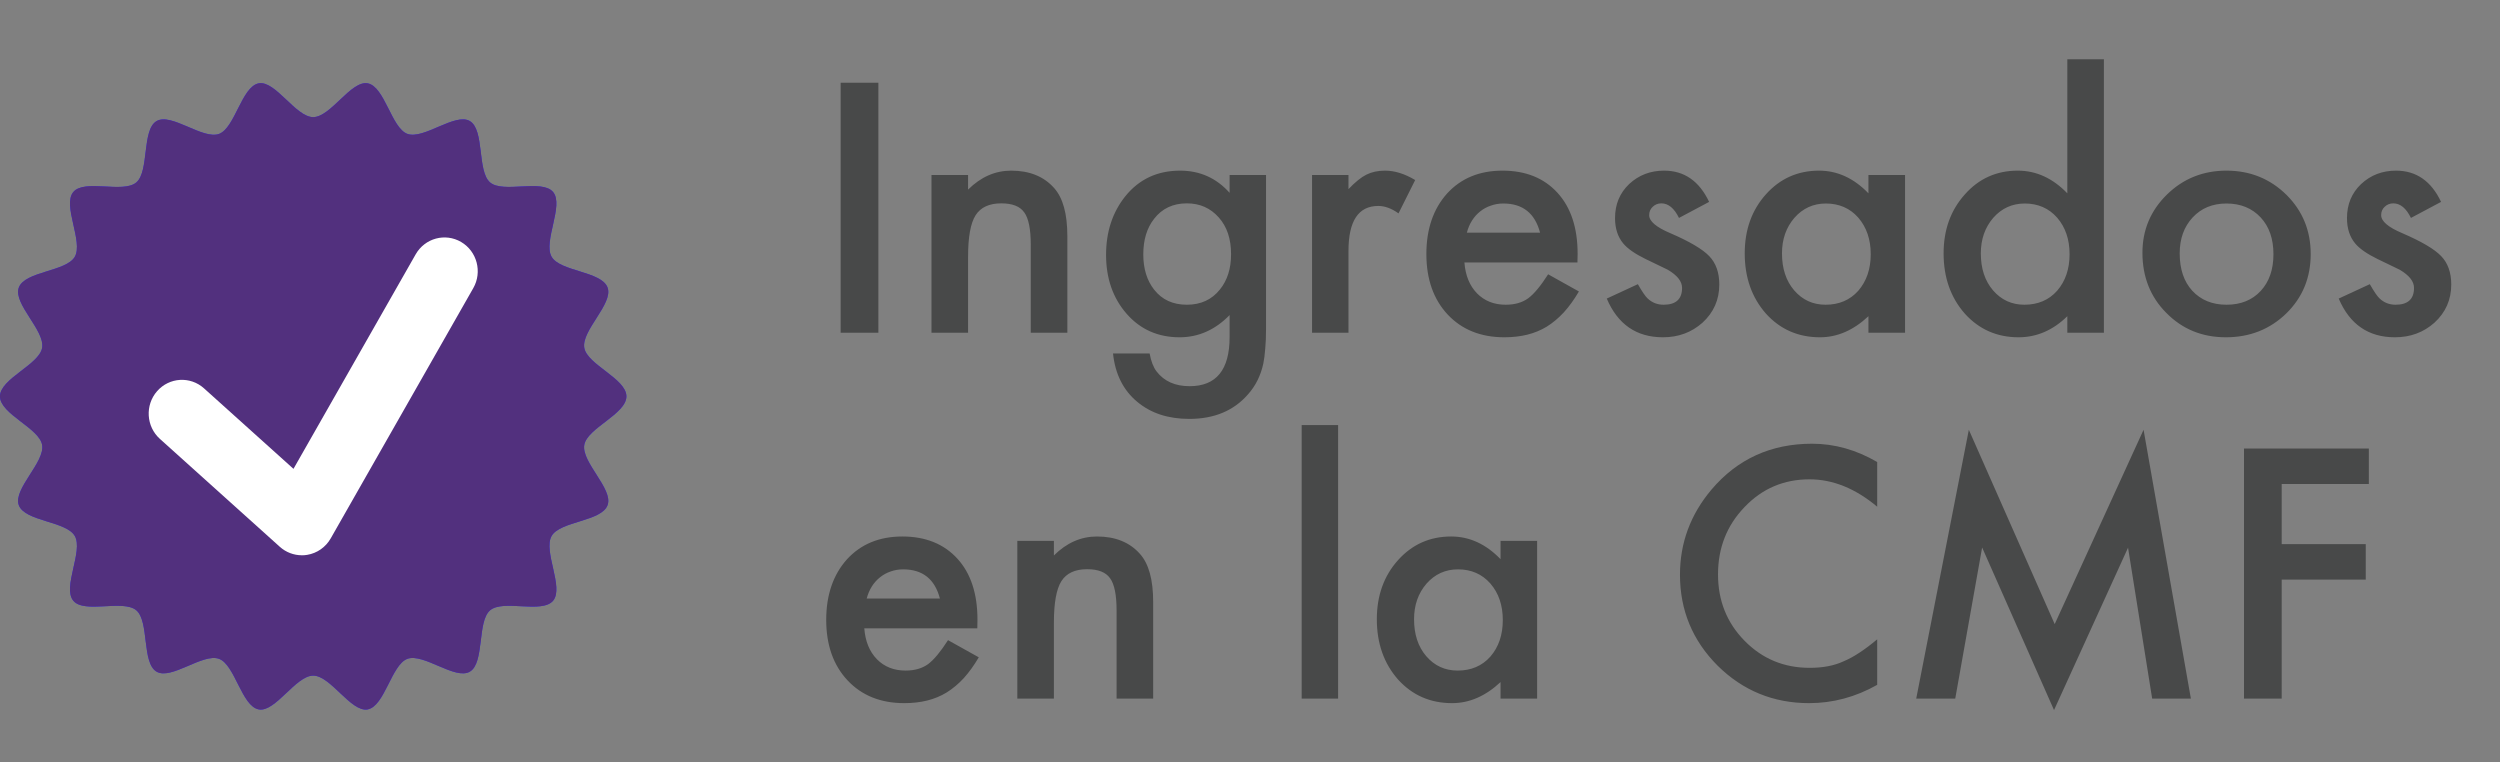 <svg width="82" height="25" viewBox="0 0 82 25" fill="none" xmlns="http://www.w3.org/2000/svg">
<rect x="0" y="0" width="82" height="25" fill="#808080" stroke="none"/>
<path d="M28.811 2.713V10.914H27.573V2.713H28.811ZM30.553 5.741H31.753V6.219C32.171 5.804 32.642 5.597 33.166 5.597C33.768 5.597 34.237 5.787 34.574 6.166C34.864 6.488 35.009 7.014 35.009 7.743V10.914H33.809V8.025C33.809 7.515 33.738 7.162 33.596 6.968C33.458 6.769 33.207 6.67 32.842 6.67C32.446 6.67 32.164 6.801 31.998 7.063C31.835 7.322 31.753 7.773 31.753 8.418V10.914H30.553V5.741ZM41.526 10.792C41.526 11.036 41.518 11.251 41.5 11.435C41.486 11.622 41.465 11.787 41.436 11.929C41.351 12.318 41.185 12.653 40.937 12.932C40.469 13.471 39.827 13.74 39.009 13.74C38.318 13.74 37.75 13.554 37.304 13.182C36.843 12.8 36.578 12.27 36.507 11.594H37.708C37.754 11.849 37.83 12.045 37.936 12.184C38.184 12.506 38.545 12.667 39.02 12.667C39.894 12.667 40.331 12.13 40.331 11.057V10.335C39.857 10.82 39.31 11.063 38.69 11.063C37.986 11.063 37.408 10.808 36.959 10.298C36.505 9.781 36.279 9.135 36.279 8.359C36.279 7.605 36.489 6.964 36.911 6.436C37.364 5.877 37.962 5.597 38.706 5.597C39.358 5.597 39.899 5.84 40.331 6.325V5.741H41.526V10.792ZM40.379 8.338C40.379 7.835 40.245 7.433 39.975 7.132C39.703 6.824 39.354 6.67 38.929 6.67C38.476 6.67 38.118 6.838 37.856 7.175C37.619 7.476 37.5 7.865 37.5 8.343C37.5 8.814 37.619 9.2 37.856 9.501C38.115 9.831 38.472 9.995 38.929 9.995C39.386 9.995 39.747 9.829 40.013 9.496C40.257 9.195 40.379 8.809 40.379 8.338ZM43.035 5.741H44.23V6.203C44.45 5.973 44.644 5.815 44.814 5.73C44.988 5.642 45.193 5.597 45.43 5.597C45.746 5.597 46.075 5.7 46.418 5.905L45.871 6.999C45.645 6.837 45.423 6.755 45.207 6.755C44.556 6.755 44.23 7.247 44.23 8.232V10.914H43.035V5.741ZM51.74 8.609H48.033C48.065 9.034 48.203 9.372 48.447 9.623C48.692 9.871 49.005 9.995 49.388 9.995C49.685 9.995 49.931 9.924 50.126 9.783C50.317 9.641 50.535 9.379 50.779 8.997L51.788 9.56C51.633 9.825 51.468 10.054 51.294 10.245C51.121 10.432 50.935 10.588 50.737 10.712C50.538 10.833 50.324 10.921 50.094 10.978C49.864 11.034 49.614 11.063 49.345 11.063C48.573 11.063 47.953 10.815 47.486 10.319C47.019 9.82 46.785 9.158 46.785 8.333C46.785 7.515 47.011 6.853 47.465 6.346C47.922 5.847 48.527 5.597 49.281 5.597C50.043 5.597 50.645 5.84 51.087 6.325C51.526 6.806 51.746 7.474 51.746 8.327L51.74 8.609ZM50.514 7.632C50.347 6.994 49.945 6.675 49.308 6.675C49.163 6.675 49.026 6.699 48.899 6.745C48.771 6.787 48.654 6.851 48.548 6.936C48.446 7.017 48.357 7.116 48.283 7.233C48.208 7.35 48.152 7.483 48.113 7.632H50.514ZM56.059 6.622L55.071 7.148C54.915 6.83 54.722 6.67 54.492 6.67C54.382 6.67 54.288 6.707 54.21 6.782C54.132 6.853 54.093 6.945 54.093 7.058C54.093 7.256 54.324 7.453 54.784 7.647C55.418 7.92 55.844 8.172 56.064 8.402C56.284 8.632 56.393 8.942 56.393 9.331C56.393 9.831 56.209 10.248 55.841 10.585C55.483 10.903 55.051 11.063 54.545 11.063C53.677 11.063 53.063 10.64 52.702 9.793L53.722 9.321C53.863 9.568 53.971 9.726 54.046 9.793C54.191 9.928 54.364 9.995 54.566 9.995C54.97 9.995 55.172 9.811 55.172 9.443C55.172 9.23 55.016 9.032 54.704 8.848C54.584 8.788 54.464 8.729 54.343 8.673C54.223 8.616 54.101 8.558 53.977 8.497C53.63 8.327 53.385 8.157 53.244 7.987C53.063 7.771 52.973 7.493 52.973 7.154C52.973 6.704 53.127 6.332 53.435 6.038C53.75 5.744 54.132 5.597 54.582 5.597C55.244 5.597 55.736 5.939 56.059 6.622ZM61.285 5.741H62.486V10.914H61.285V10.372C60.793 10.833 60.264 11.063 59.697 11.063C58.982 11.063 58.391 10.804 57.923 10.287C57.459 9.76 57.227 9.101 57.227 8.311C57.227 7.536 57.459 6.89 57.923 6.373C58.387 5.856 58.968 5.597 59.665 5.597C60.267 5.597 60.807 5.845 61.285 6.341V5.741ZM58.449 8.311C58.449 8.807 58.582 9.211 58.847 9.522C59.12 9.838 59.463 9.995 59.878 9.995C60.32 9.995 60.678 9.843 60.951 9.538C61.223 9.223 61.36 8.823 61.36 8.338C61.36 7.853 61.223 7.453 60.951 7.138C60.678 6.83 60.324 6.675 59.888 6.675C59.478 6.675 59.134 6.831 58.858 7.143C58.585 7.458 58.449 7.848 58.449 8.311ZM67.808 1.943H69.008V10.914H67.808V10.372C67.337 10.833 66.804 11.063 66.209 11.063C65.501 11.063 64.913 10.804 64.446 10.287C63.982 9.76 63.75 9.101 63.75 8.311C63.75 7.539 63.982 6.895 64.446 6.378C64.906 5.858 65.485 5.597 66.183 5.597C66.788 5.597 67.33 5.845 67.808 6.341V1.943ZM64.971 8.311C64.971 8.807 65.104 9.211 65.37 9.522C65.642 9.838 65.986 9.995 66.4 9.995C66.843 9.995 67.201 9.843 67.473 9.538C67.746 9.223 67.882 8.823 67.882 8.338C67.882 7.853 67.746 7.453 67.473 7.138C67.201 6.83 66.846 6.675 66.411 6.675C66 6.675 65.657 6.831 65.38 7.143C65.108 7.458 64.971 7.848 64.971 8.311ZM70.272 8.29C70.272 7.543 70.54 6.907 71.074 6.383C71.609 5.859 72.261 5.597 73.029 5.597C73.801 5.597 74.456 5.861 74.994 6.389C75.525 6.916 75.791 7.564 75.791 8.333C75.791 9.108 75.524 9.758 74.989 10.282C74.451 10.803 73.79 11.063 73.008 11.063C72.232 11.063 71.582 10.797 71.058 10.266C70.534 9.742 70.272 9.083 70.272 8.29ZM71.494 8.311C71.494 8.828 71.632 9.237 71.908 9.538C72.192 9.843 72.565 9.995 73.029 9.995C73.496 9.995 73.87 9.845 74.15 9.544C74.43 9.243 74.569 8.841 74.569 8.338C74.569 7.835 74.43 7.433 74.15 7.132C73.866 6.828 73.493 6.675 73.029 6.675C72.572 6.675 72.202 6.828 71.919 7.132C71.636 7.437 71.494 7.83 71.494 8.311ZM80.067 6.622L79.079 7.148C78.923 6.83 78.73 6.67 78.5 6.67C78.39 6.67 78.296 6.707 78.218 6.782C78.14 6.853 78.102 6.945 78.102 7.058C78.102 7.256 78.332 7.453 78.792 7.647C79.426 7.92 79.853 8.172 80.072 8.402C80.292 8.632 80.401 8.942 80.401 9.331C80.401 9.831 80.217 10.248 79.849 10.585C79.491 10.903 79.059 11.063 78.553 11.063C77.685 11.063 77.071 10.64 76.71 9.793L77.73 9.321C77.871 9.568 77.979 9.726 78.054 9.793C78.199 9.928 78.372 9.995 78.574 9.995C78.978 9.995 79.18 9.811 79.18 9.443C79.18 9.23 79.024 9.032 78.712 8.848C78.592 8.788 78.472 8.729 78.351 8.673C78.231 8.616 78.109 8.558 77.985 8.497C77.638 8.327 77.393 8.157 77.252 7.987C77.071 7.771 76.981 7.493 76.981 7.154C76.981 6.704 77.135 6.332 77.443 6.038C77.758 5.744 78.14 5.597 78.59 5.597C79.252 5.597 79.745 5.939 80.067 6.622ZM32.056 20.609H28.349C28.381 21.034 28.519 21.372 28.763 21.623C29.007 21.871 29.321 21.995 29.703 21.995C30 21.995 30.247 21.924 30.441 21.783C30.633 21.641 30.85 21.379 31.095 20.997L32.104 21.56C31.948 21.825 31.783 22.054 31.61 22.245C31.436 22.433 31.25 22.588 31.052 22.712C30.854 22.833 30.64 22.921 30.41 22.978C30.179 23.035 29.93 23.063 29.661 23.063C28.889 23.063 28.269 22.815 27.802 22.319C27.334 21.82 27.1 21.158 27.1 20.333C27.1 19.515 27.327 18.852 27.78 18.346C28.237 17.847 28.843 17.597 29.597 17.597C30.358 17.597 30.96 17.84 31.403 18.325C31.842 18.806 32.061 19.474 32.061 20.327L32.056 20.609ZM30.829 19.632C30.663 18.994 30.261 18.675 29.623 18.675C29.478 18.675 29.342 18.698 29.214 18.744C29.087 18.787 28.97 18.851 28.864 18.936C28.761 19.017 28.673 19.116 28.598 19.233C28.524 19.35 28.467 19.483 28.428 19.632H30.829ZM33.368 17.741H34.568V18.219C34.986 17.804 35.457 17.597 35.981 17.597C36.583 17.597 37.052 17.787 37.389 18.166C37.679 18.488 37.824 19.014 37.824 19.743V22.914H36.624V20.025C36.624 19.515 36.553 19.162 36.411 18.968C36.273 18.769 36.022 18.67 35.657 18.67C35.261 18.67 34.979 18.801 34.813 19.063C34.65 19.322 34.568 19.773 34.568 20.418V22.914H33.368V17.741ZM43.89 13.943V22.914H42.695V13.943H43.89ZM49.218 17.741H50.418V22.914H49.218V22.372C48.725 22.833 48.196 23.063 47.629 23.063C46.914 23.063 46.323 22.804 45.855 22.287C45.392 21.76 45.16 21.101 45.16 20.311C45.16 19.536 45.392 18.89 45.855 18.373C46.319 17.856 46.9 17.597 47.597 17.597C48.2 17.597 48.739 17.845 49.218 18.341V17.741ZM46.381 20.311C46.381 20.807 46.514 21.211 46.78 21.522C47.052 21.838 47.396 21.995 47.81 21.995C48.253 21.995 48.61 21.843 48.883 21.538C49.156 21.223 49.292 20.823 49.292 20.338C49.292 19.853 49.156 19.453 48.883 19.138C48.61 18.829 48.256 18.675 47.821 18.675C47.41 18.675 47.066 18.831 46.79 19.143C46.517 19.458 46.381 19.848 46.381 20.311ZM61.572 15.154V16.62C60.857 16.021 60.117 15.722 59.352 15.722C58.509 15.722 57.799 16.025 57.222 16.631C56.641 17.233 56.351 17.969 56.351 18.84C56.351 19.701 56.641 20.427 57.222 21.018C57.803 21.609 58.514 21.905 59.357 21.905C59.793 21.905 60.163 21.834 60.467 21.692C60.637 21.622 60.812 21.526 60.993 21.406C61.177 21.285 61.37 21.14 61.572 20.97V22.463C60.864 22.863 60.12 23.063 59.341 23.063C58.169 23.063 57.169 22.654 56.34 21.836C55.515 21.011 55.103 20.016 55.103 18.851C55.103 17.806 55.448 16.875 56.138 16.057C56.988 15.055 58.088 14.554 59.437 14.554C60.173 14.554 60.885 14.754 61.572 15.154ZM62.852 22.914L64.578 14.097L67.394 20.471L70.309 14.097L71.861 22.914H70.591L69.8 17.964L67.372 23.291L65.014 17.958L64.132 22.914H62.852ZM77.698 15.876H74.84V17.847H77.597V19.01H74.84V22.914H73.603V14.713H77.698V15.876Z" fill="#484949"/>
<g clip-path="url(#clip0_4749_7561)">
<path d="M20.546 13.001C20.546 13.581 19.259 14.04 19.164 14.593C19.066 15.161 20.12 16.037 19.929 16.567C19.736 17.107 18.372 17.09 18.092 17.581C17.81 18.075 18.503 19.267 18.143 19.702C17.782 20.139 16.505 19.651 16.075 20.018C15.646 20.384 15.899 21.744 15.411 22.03C14.928 22.314 13.893 21.414 13.361 21.61C12.839 21.803 12.617 23.169 12.057 23.269C11.512 23.366 10.844 22.16 10.273 22.16C9.701 22.16 9.034 23.366 8.489 23.269C7.929 23.17 7.707 21.803 7.185 21.61C6.653 21.414 5.618 22.314 5.135 22.03C4.647 21.744 4.9 20.383 4.471 20.018C4.041 19.651 2.764 20.139 2.403 19.702C2.043 19.267 2.736 18.076 2.454 17.581C2.174 17.09 0.81 17.106 0.616 16.567C0.426 16.037 1.48 15.161 1.382 14.593C1.287 14.04 -0.001 13.581 -0.001 13.001C-0.001 12.421 1.287 11.962 1.382 11.409C1.48 10.841 0.426 9.965 0.616 9.435C0.81 8.895 2.174 8.911 2.454 8.421C2.736 7.927 2.043 6.735 2.403 6.3C2.764 5.863 4.041 6.351 4.471 5.984C4.9 5.618 4.647 4.258 5.135 3.972C5.618 3.688 6.653 4.588 7.185 4.392C7.707 4.199 7.929 2.833 8.489 2.733C9.034 2.636 9.701 3.842 10.273 3.842C10.844 3.842 11.512 2.636 12.057 2.733C12.617 2.832 12.839 4.198 13.361 4.391C13.893 4.588 14.928 3.688 15.411 3.971C15.899 4.258 15.646 5.618 16.075 5.984C16.505 6.35 17.782 5.863 18.143 6.3C18.503 6.735 17.81 7.926 18.092 8.421C18.372 8.911 19.736 8.895 19.929 9.434C20.12 9.964 19.066 10.841 19.164 11.409C19.259 11.961 20.546 12.42 20.546 13.001V13.001Z" fill="#332EFF"/>
<path d="M20.546 13.001C20.546 13.581 19.259 14.04 19.164 14.593C19.066 15.161 20.12 16.037 19.929 16.567C19.736 17.107 18.372 17.09 18.092 17.581C17.81 18.075 18.503 19.267 18.143 19.702C17.782 20.139 16.505 19.651 16.075 20.018C15.646 20.384 15.899 21.744 15.411 22.03C14.928 22.314 13.893 21.414 13.361 21.61C12.839 21.803 12.617 23.169 12.057 23.269C11.512 23.366 10.844 22.16 10.273 22.16C9.701 22.16 9.034 23.366 8.489 23.269C7.929 23.17 7.707 21.803 7.185 21.61C6.653 21.414 5.618 22.314 5.135 22.03C4.647 21.744 4.9 20.383 4.471 20.018C4.041 19.651 2.764 20.139 2.403 19.702C2.043 19.267 2.736 18.076 2.454 17.581C2.174 17.09 0.81 17.106 0.616 16.567C0.426 16.037 1.48 15.161 1.382 14.593C1.287 14.04 -0.001 13.581 -0.001 13.001C-0.001 12.421 1.287 11.962 1.382 11.409C1.48 10.841 0.426 9.965 0.616 9.435C0.81 8.895 2.174 8.911 2.454 8.421C2.736 7.927 2.043 6.735 2.403 6.3C2.764 5.863 4.041 6.351 4.471 5.984C4.9 5.618 4.647 4.258 5.135 3.972C5.618 3.688 6.653 4.588 7.185 4.392C7.707 4.199 7.929 2.833 8.489 2.733C9.034 2.636 9.701 3.842 10.273 3.842C10.844 3.842 11.512 2.636 12.057 2.733C12.617 2.832 12.839 4.198 13.361 4.391C13.893 4.588 14.928 3.688 15.411 3.971C15.899 4.258 15.646 5.618 16.075 5.984C16.505 6.35 17.782 5.863 18.143 6.3C18.503 6.735 17.81 7.926 18.092 8.421C18.372 8.911 19.736 8.895 19.929 9.434C20.12 9.964 19.066 10.841 19.164 11.409C19.259 11.961 20.546 12.42 20.546 13.001V13.001Z" fill="#52307E"/>
<path d="M9.902 18.213C9.637 18.213 9.379 18.116 9.178 17.935L5.244 14.395C4.793 13.989 4.752 13.289 5.152 12.831C5.552 12.374 6.241 12.332 6.692 12.738L9.626 15.378L13.634 8.342C13.936 7.812 14.603 7.631 15.125 7.937C15.647 8.243 15.825 8.921 15.524 9.45L10.847 17.66C10.683 17.948 10.4 18.146 10.077 18.199C10.019 18.209 9.96 18.214 9.902 18.214L9.902 18.213Z" fill="white"/>
</g>
<defs>
<clipPath id="clip0_4749_7561">
<rect width="20.547" height="20.547" fill="white" transform="translate(0 2.727)"/>
</clipPath>
</defs>
</svg>
